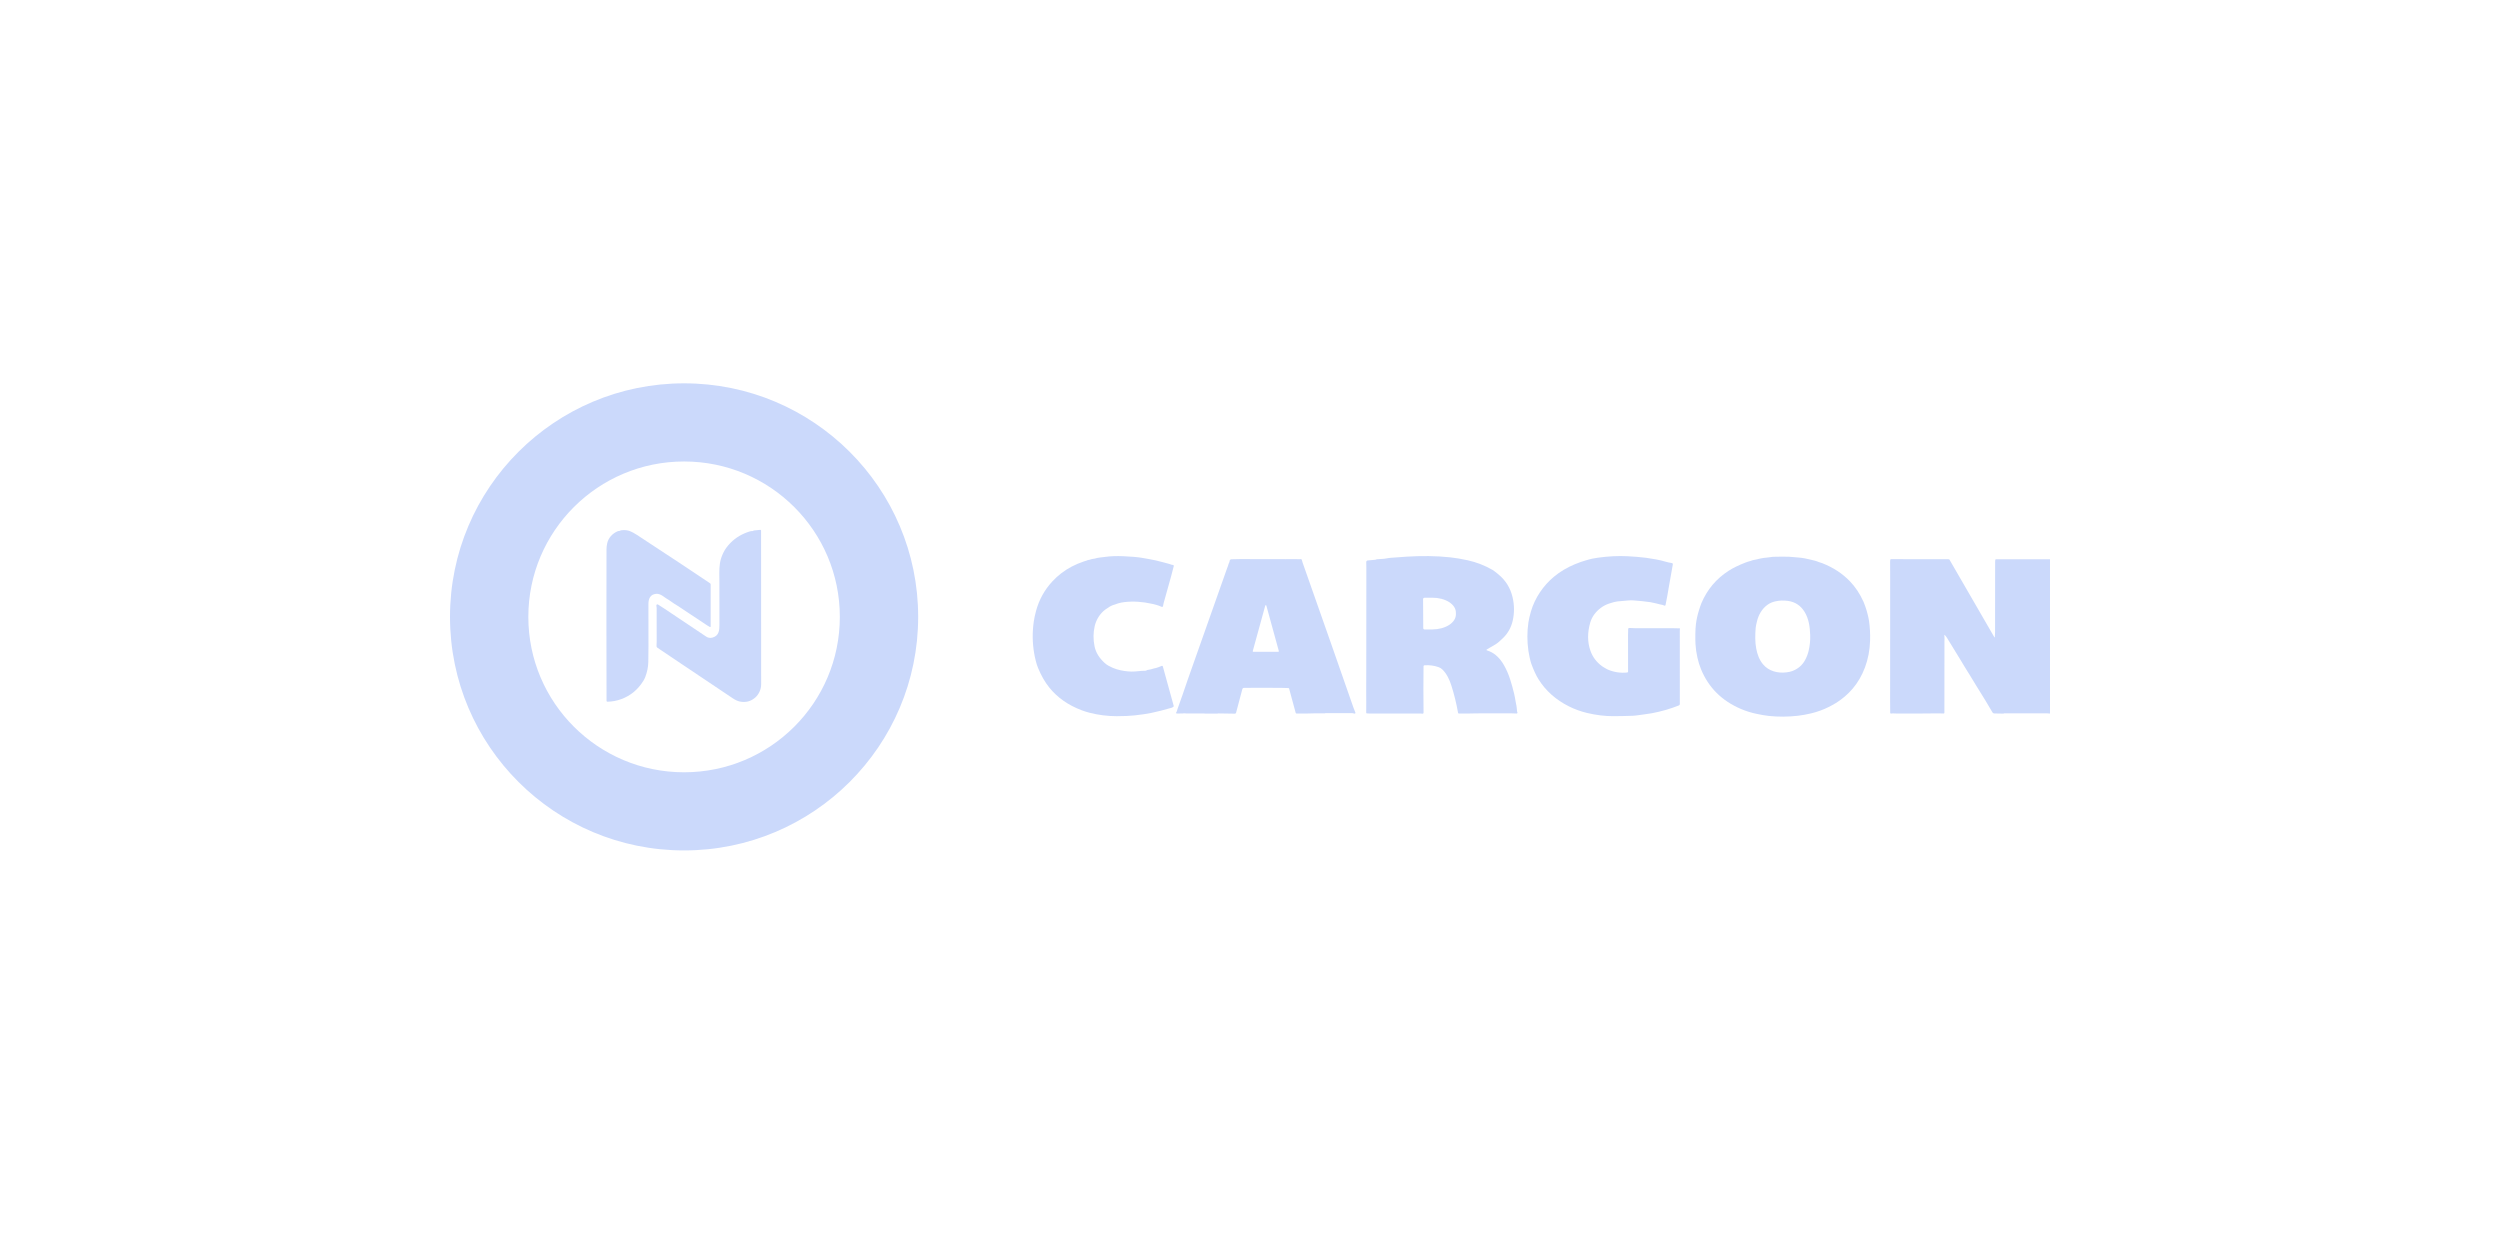 <?xml version="1.0" encoding="UTF-8"?> <svg xmlns="http://www.w3.org/2000/svg" width="150" height="75" viewBox="0 0 150 75" fill="none"> <path d="M45.199 31.845C45.204 31.837 45.211 31.832 45.221 31.831C45.345 31.819 45.475 31.805 45.612 31.791C45.618 31.791 45.625 31.791 45.632 31.793C45.638 31.796 45.644 31.799 45.649 31.803C45.654 31.808 45.658 31.814 45.661 31.82C45.664 31.826 45.665 31.833 45.665 31.84C45.666 34.975 45.667 38.052 45.669 41.071C45.669 41.351 45.535 41.657 45.323 41.846C45.056 42.084 44.743 42.166 44.384 42.091C44.26 42.065 44.121 42.001 43.966 41.898C43.057 41.296 42.019 40.6 40.852 39.811C40.418 39.517 39.95 39.202 39.448 38.866C39.429 38.853 39.414 38.836 39.404 38.815C39.394 38.794 39.39 38.771 39.392 38.748C39.398 38.675 39.401 38.594 39.401 38.504C39.399 37.773 39.398 37.095 39.399 36.469C39.399 36.417 39.378 36.367 39.381 36.321C39.382 36.31 39.386 36.299 39.392 36.29C39.398 36.281 39.406 36.273 39.416 36.268C39.425 36.263 39.436 36.261 39.447 36.261C39.458 36.261 39.469 36.264 39.478 36.27C39.755 36.437 40.01 36.622 40.278 36.796C40.379 36.861 40.487 36.933 40.602 37.012C41.191 37.412 41.782 37.808 42.374 38.198C42.489 38.274 42.615 38.292 42.753 38.254C43.14 38.144 43.167 37.821 43.166 37.478C43.165 36.647 43.164 35.81 43.164 34.969C43.164 34.578 43.139 34.181 43.195 33.803C43.228 33.585 43.301 33.362 43.416 33.134C43.613 32.739 43.991 32.373 44.364 32.156C44.555 32.044 44.764 31.954 44.992 31.884C45.038 31.869 45.097 31.862 45.169 31.862C45.182 31.862 45.192 31.857 45.199 31.845Z" fill="#CBD9FB"></path> <path d="M37.179 31.852C37.217 31.831 37.258 31.817 37.303 31.813C37.491 31.794 37.655 31.812 37.795 31.867C37.918 31.915 38.058 31.991 38.215 32.093C38.744 32.439 39.303 32.807 39.893 33.197C40.097 33.333 40.299 33.465 40.498 33.594C40.818 33.803 41.129 34.017 41.45 34.226C41.837 34.479 42.223 34.737 42.606 35C42.616 35.007 42.625 35.016 42.63 35.028C42.636 35.039 42.639 35.051 42.639 35.063L42.64 37.589C42.64 37.595 42.638 37.6 42.635 37.605C42.633 37.611 42.628 37.615 42.623 37.618C42.618 37.621 42.613 37.622 42.607 37.623C42.601 37.623 42.596 37.621 42.591 37.619C42.53 37.587 42.475 37.554 42.426 37.521C41.828 37.124 41.245 36.737 40.677 36.361C40.599 36.309 40.518 36.258 40.432 36.208C40.35 36.16 40.255 36.074 40.16 36.018C40.033 35.943 39.899 35.855 39.756 35.752C39.651 35.677 39.505 35.619 39.375 35.629C39.015 35.658 38.906 35.924 38.905 36.241C38.902 37.073 38.903 37.921 38.908 38.785C38.91 39.096 38.906 39.41 38.898 39.727C38.891 40.026 38.83 40.323 38.717 40.618C38.685 40.701 38.647 40.778 38.602 40.85C38.275 41.378 37.831 41.745 37.269 41.95C37.005 42.046 36.733 42.097 36.452 42.103C36.444 42.103 36.437 42.102 36.429 42.099C36.422 42.096 36.416 42.092 36.41 42.086C36.404 42.081 36.4 42.075 36.397 42.067C36.394 42.06 36.392 42.053 36.392 42.045C36.384 39.017 36.383 35.988 36.39 32.957C36.39 32.844 36.404 32.724 36.432 32.597C36.504 32.269 36.746 32.011 37.051 31.879C37.083 31.864 37.117 31.858 37.153 31.859C37.163 31.859 37.171 31.857 37.179 31.852Z" fill="#CBD9FB"></path> <path d="M89.005 42.798C88.806 42.798 88.606 42.8 88.407 42.806C88.128 42.814 87.837 42.817 87.534 42.813C87.506 42.813 87.489 42.799 87.484 42.77C87.383 42.201 87.248 41.652 87.079 41.122C86.968 40.774 86.806 40.43 86.55 40.176C86.483 40.109 86.405 40.06 86.316 40.029C86.046 39.933 85.762 39.896 85.465 39.918C85.451 39.919 85.437 39.925 85.427 39.936C85.418 39.946 85.412 39.96 85.412 39.974C85.401 40.906 85.401 41.834 85.413 42.759C85.414 42.768 85.412 42.777 85.408 42.785C85.404 42.794 85.399 42.801 85.392 42.807C85.385 42.813 85.376 42.817 85.368 42.82C85.359 42.822 85.349 42.822 85.34 42.821C85.299 42.814 85.256 42.81 85.213 42.81C84.845 42.806 84.427 42.808 83.983 42.811C83.457 42.816 82.849 42.815 82.158 42.81C82.109 42.81 82.059 42.808 82.009 42.804C81.999 42.803 81.99 42.799 81.983 42.792C81.977 42.784 81.973 42.775 81.973 42.765C81.983 42.335 81.97 41.903 81.972 41.48C81.973 41 81.975 40.542 81.976 40.106C81.981 37.995 81.983 35.993 81.981 34.1C81.981 33.982 81.979 33.856 81.975 33.723C81.975 33.699 81.983 33.676 81.999 33.659C82.014 33.641 82.036 33.63 82.059 33.628L82.521 33.585C82.535 33.584 82.547 33.58 82.559 33.573C82.575 33.563 82.592 33.557 82.61 33.555C82.719 33.546 82.825 33.539 82.927 33.535C83.025 33.53 83.114 33.52 83.194 33.504C83.291 33.485 83.38 33.472 83.46 33.467C83.608 33.459 83.762 33.447 83.924 33.434C84.078 33.421 84.233 33.41 84.387 33.4C85.275 33.346 86.174 33.348 87.02 33.441C87.346 33.477 87.694 33.536 88.065 33.617C88.585 33.732 89.081 33.924 89.551 34.194C89.611 34.228 89.729 34.318 89.907 34.465C90.344 34.826 90.626 35.283 90.754 35.834C90.865 36.308 90.868 36.777 90.763 37.241C90.673 37.639 90.485 37.981 90.198 38.267C90.014 38.451 89.859 38.582 89.734 38.66C89.568 38.763 89.392 38.865 89.206 38.968C89.201 38.971 89.197 38.975 89.194 38.98C89.191 38.985 89.19 38.991 89.191 38.996C89.192 39.002 89.194 39.008 89.198 39.012C89.201 39.016 89.206 39.02 89.212 39.021C89.412 39.082 89.588 39.176 89.741 39.302C89.937 39.465 90.105 39.67 90.243 39.919C90.39 40.181 90.511 40.458 90.604 40.748C90.653 40.898 90.699 41.053 90.743 41.212C90.759 41.27 90.773 41.326 90.784 41.382C90.799 41.459 90.83 41.528 90.844 41.604C90.858 41.688 90.876 41.772 90.897 41.857C90.927 41.977 90.929 42.099 90.961 42.219C91.002 42.374 91.006 42.531 91.025 42.689C91.027 42.702 91.031 42.715 91.039 42.727C91.056 42.755 91.054 42.78 91.03 42.8C91.021 42.808 91.011 42.812 90.999 42.812C90.874 42.811 90.74 42.798 90.623 42.798C89.907 42.798 89.368 42.798 89.005 42.798ZM85.385 35.946L85.395 37.688C85.395 37.699 85.397 37.709 85.401 37.719C85.405 37.729 85.411 37.738 85.419 37.745C85.426 37.752 85.435 37.758 85.445 37.762C85.455 37.766 85.465 37.768 85.476 37.768L85.95 37.766C86.324 37.764 86.682 37.668 86.945 37.499C87.208 37.329 87.355 37.101 87.354 36.864L87.353 36.751C87.353 36.633 87.316 36.517 87.245 36.408C87.173 36.3 87.069 36.202 86.938 36.12C86.806 36.037 86.651 35.972 86.48 35.928C86.308 35.884 86.125 35.862 85.94 35.863L85.466 35.865C85.455 35.865 85.445 35.867 85.435 35.872C85.425 35.876 85.416 35.882 85.409 35.889C85.401 35.897 85.395 35.906 85.391 35.915C85.387 35.925 85.385 35.936 85.385 35.946Z" fill="#CBD9FB"></path> <path d="M65.208 33.632C65.217 33.629 65.226 33.625 65.234 33.619C65.244 33.612 65.255 33.608 65.266 33.607C65.346 33.595 65.424 33.575 65.501 33.546C65.56 33.525 65.623 33.535 65.682 33.516C65.895 33.448 66.1 33.445 66.309 33.414C66.621 33.369 66.985 33.355 67.399 33.373C67.866 33.392 68.232 33.423 68.498 33.467C68.763 33.51 69.038 33.561 69.322 33.62C69.34 33.624 69.357 33.627 69.375 33.632C69.524 33.665 69.67 33.703 69.812 33.743C69.926 33.775 70.043 33.806 70.161 33.837C70.233 33.855 70.292 33.895 70.37 33.895C70.378 33.895 70.387 33.897 70.395 33.901C70.403 33.905 70.41 33.911 70.415 33.918C70.421 33.925 70.424 33.933 70.426 33.941C70.428 33.95 70.428 33.959 70.426 33.967C70.385 34.139 70.333 34.34 70.269 34.57C70.126 35.081 69.977 35.615 69.821 36.175C69.804 36.235 69.792 36.292 69.784 36.349C69.775 36.41 69.743 36.429 69.685 36.404C69.587 36.36 69.496 36.327 69.412 36.303C69.321 36.278 69.23 36.254 69.139 36.233C68.56 36.1 67.999 36.064 67.457 36.127C67.337 36.141 67.216 36.166 67.096 36.2C66.982 36.234 66.877 36.268 66.781 36.305C66.644 36.356 66.49 36.446 66.319 36.573C65.996 36.812 65.769 37.191 65.683 37.563C65.592 37.958 65.588 38.362 65.672 38.775C65.753 39.176 65.972 39.494 66.276 39.775C66.346 39.841 66.427 39.898 66.518 39.948C66.693 40.043 66.855 40.113 67.004 40.157C67.298 40.243 67.595 40.289 67.895 40.295C68.165 40.3 68.439 40.241 68.712 40.246C68.748 40.246 68.781 40.235 68.811 40.213C68.821 40.206 68.832 40.201 68.844 40.199C68.907 40.187 68.972 40.175 69.037 40.164C69.082 40.157 69.128 40.144 69.174 40.125C69.236 40.099 69.3 40.098 69.365 40.079C69.485 40.044 69.596 40.002 69.699 39.954C69.706 39.951 69.713 39.949 69.721 39.949C69.728 39.949 69.735 39.951 69.742 39.954C69.749 39.957 69.755 39.962 69.76 39.968C69.765 39.973 69.768 39.98 69.77 39.987L70.421 42.347C70.424 42.358 70.424 42.369 70.421 42.379C70.418 42.389 70.412 42.398 70.404 42.406C70.371 42.434 70.33 42.455 70.283 42.469C69.834 42.6 69.428 42.703 69.066 42.778C68.812 42.83 68.484 42.879 68.082 42.923C67.791 42.955 67.432 42.971 67.004 42.971C66.454 42.971 65.908 42.902 65.365 42.763C65.207 42.722 65.05 42.673 64.895 42.614C64.087 42.307 63.441 41.853 62.957 41.252C62.699 40.932 62.475 40.543 62.286 40.083C62.232 39.952 62.186 39.812 62.15 39.665C62.106 39.493 62.072 39.333 62.048 39.187C61.942 38.563 61.935 37.933 62.026 37.298C62.054 37.1 62.099 36.888 62.161 36.661C62.344 35.984 62.671 35.392 63.142 34.884C63.48 34.519 63.87 34.221 64.314 33.989C64.54 33.871 64.788 33.767 65.058 33.677C65.105 33.66 65.156 33.645 65.208 33.632Z" fill="#CBD9FB"></path> <path d="M99.346 33.561C99.56 33.6 99.751 33.646 99.92 33.697C99.985 33.717 100.05 33.734 100.116 33.747C100.187 33.761 100.253 33.774 100.315 33.785C100.333 33.788 100.349 33.798 100.359 33.812C100.369 33.827 100.373 33.845 100.37 33.863C100.293 34.315 100.21 34.78 100.123 35.259C100.095 35.412 100.069 35.566 100.044 35.721C100.013 35.912 99.976 36.105 99.933 36.299C99.931 36.307 99.928 36.314 99.923 36.32C99.918 36.326 99.912 36.331 99.905 36.335C99.898 36.338 99.89 36.34 99.882 36.34C99.874 36.34 99.867 36.338 99.86 36.335C99.789 36.301 99.707 36.279 99.613 36.267C99.527 36.257 99.453 36.215 99.364 36.204C99.25 36.19 99.147 36.147 99.034 36.132C98.705 36.085 98.364 36.049 98.01 36.024C97.912 36.017 97.815 36.018 97.721 36.025C97.492 36.042 97.267 36.062 97.044 36.085C96.935 36.096 96.768 36.139 96.543 36.215C96.186 36.334 95.885 36.562 95.662 36.857C95.559 36.992 95.462 37.187 95.415 37.351C95.239 37.96 95.243 38.525 95.426 39.045C95.556 39.416 95.787 39.724 96.118 39.97C96.198 40.029 96.29 40.07 96.374 40.125C96.407 40.147 96.443 40.165 96.482 40.181C96.857 40.336 97.241 40.392 97.635 40.35C97.648 40.349 97.661 40.343 97.67 40.333C97.678 40.323 97.683 40.31 97.684 40.297C97.688 39.575 97.688 38.839 97.682 38.091C97.681 37.975 97.695 37.863 97.689 37.748C97.688 37.739 97.69 37.729 97.693 37.72C97.697 37.712 97.702 37.703 97.709 37.697C97.716 37.69 97.724 37.685 97.733 37.682C97.741 37.678 97.751 37.677 97.76 37.678C97.89 37.688 98.019 37.692 98.146 37.693C98.957 37.693 99.769 37.694 100.58 37.694C100.64 37.694 100.683 37.711 100.746 37.694C100.752 37.692 100.758 37.692 100.764 37.693C100.77 37.695 100.776 37.697 100.781 37.701C100.785 37.705 100.789 37.71 100.791 37.716C100.794 37.721 100.795 37.727 100.794 37.733C100.79 37.783 100.788 37.829 100.788 37.871C100.787 39.25 100.788 40.707 100.79 42.241C100.79 42.259 100.785 42.277 100.774 42.293C100.764 42.308 100.749 42.32 100.732 42.327C100.203 42.536 99.658 42.693 99.096 42.797C98.934 42.827 98.77 42.851 98.604 42.87C98.382 42.895 98.17 42.939 97.946 42.947C97.589 42.96 97.207 42.968 96.802 42.97C96.294 42.972 95.765 42.907 95.215 42.775C94.833 42.683 94.474 42.552 94.137 42.383C93.352 41.991 92.743 41.449 92.312 40.76C92.168 40.531 92.023 40.218 91.877 39.822C91.852 39.754 91.818 39.625 91.776 39.438C91.745 39.3 91.721 39.171 91.704 39.05C91.623 38.476 91.623 37.911 91.703 37.356C91.729 37.173 91.78 36.951 91.855 36.691C92.093 35.874 92.598 35.133 93.24 34.601C93.607 34.296 94.027 34.047 94.498 33.852C94.752 33.747 94.979 33.668 95.179 33.614C95.239 33.598 95.298 33.582 95.356 33.564C95.413 33.547 95.472 33.532 95.533 33.52C95.648 33.497 95.764 33.477 95.881 33.461C96.506 33.375 97.091 33.346 97.635 33.373C98.03 33.392 98.403 33.424 98.756 33.467C98.908 33.486 99.104 33.517 99.346 33.561Z" fill="#CBD9FB"></path> <path d="M104.712 33.76C104.823 33.716 104.931 33.682 105.034 33.657C105.077 33.647 105.114 33.625 105.156 33.614C105.321 33.575 105.486 33.538 105.652 33.505C105.77 33.481 105.882 33.465 105.989 33.458C106.064 33.453 106.139 33.444 106.215 33.43C106.287 33.417 106.361 33.409 106.438 33.407C106.74 33.398 107.035 33.397 107.324 33.404C107.372 33.405 107.446 33.411 107.548 33.421C107.791 33.447 108.048 33.452 108.299 33.504C108.472 33.54 108.654 33.581 108.844 33.629C108.886 33.639 108.927 33.651 108.968 33.663C109.051 33.688 109.125 33.729 109.209 33.751C109.248 33.761 109.287 33.773 109.327 33.788C109.988 34.047 110.542 34.408 110.99 34.872C111.32 35.213 111.595 35.628 111.815 36.117C111.855 36.207 111.892 36.304 111.925 36.408C111.98 36.582 112.041 36.75 112.077 36.932C112.098 37.038 112.126 37.142 112.141 37.249C112.197 37.642 112.218 38.04 112.205 38.443C112.187 39.012 112.085 39.545 111.899 40.043C111.717 40.531 111.47 40.956 111.16 41.319C110.87 41.658 110.535 41.945 110.156 42.18C110.031 42.257 109.882 42.339 109.71 42.425C109.554 42.504 109.395 42.572 109.235 42.63C109.044 42.7 108.859 42.756 108.681 42.799C108.552 42.83 108.421 42.858 108.287 42.883C108.15 42.909 108.013 42.93 107.878 42.945C107.285 43.013 106.698 43.017 106.118 42.955C105.996 42.942 105.876 42.925 105.757 42.902C105.635 42.879 105.513 42.855 105.391 42.83C105.074 42.764 104.767 42.668 104.47 42.543C103.319 42.058 102.516 41.261 102.06 40.151C101.972 39.938 101.901 39.707 101.846 39.46C101.782 39.175 101.743 38.902 101.729 38.642C101.72 38.486 101.718 38.286 101.721 38.039C101.723 37.814 101.735 37.615 101.756 37.444C101.791 37.165 101.852 36.889 101.939 36.615C101.986 36.471 102.028 36.324 102.085 36.188C102.433 35.371 102.976 34.725 103.716 34.248C103.98 34.078 104.312 33.915 104.712 33.76ZM108.612 38.124C108.596 37.62 108.533 37.131 108.272 36.708C108.041 36.334 107.712 36.117 107.286 36.055C107.016 36.017 106.756 36.026 106.507 36.085C106.341 36.123 106.193 36.188 106.063 36.278C105.719 36.517 105.5 36.906 105.411 37.311C105.386 37.43 105.349 37.554 105.34 37.674C105.308 38.086 105.297 38.517 105.375 38.923C105.442 39.27 105.558 39.591 105.779 39.856C106.125 40.274 106.673 40.405 107.182 40.342C107.327 40.325 107.447 40.298 107.541 40.262C107.883 40.132 108.138 39.912 108.306 39.603C108.403 39.424 108.474 39.239 108.518 39.049C108.59 38.738 108.622 38.429 108.612 38.124Z" fill="#CBD9FB"></path> <path d="M79.509 42.794C79.504 42.798 79.5 42.8 79.495 42.799C79.235 42.794 79.021 42.795 78.854 42.801C78.527 42.814 78.173 42.817 77.792 42.812C77.78 42.811 77.769 42.807 77.76 42.8C77.751 42.794 77.745 42.784 77.742 42.773L77.347 41.317C77.342 41.297 77.328 41.286 77.306 41.284C77.18 41.279 77.061 41.275 76.95 41.274C76.166 41.264 75.395 41.264 74.638 41.272C74.616 41.273 74.594 41.28 74.576 41.294C74.559 41.308 74.546 41.327 74.54 41.348L74.164 42.766C74.154 42.803 74.13 42.821 74.091 42.82C73.805 42.81 73.476 42.805 73.103 42.805C73.096 42.805 73.088 42.806 73.082 42.809C73.071 42.813 73.059 42.815 73.047 42.815C72.786 42.816 72.531 42.816 72.282 42.814C72.275 42.814 72.268 42.813 72.261 42.811C72.254 42.808 72.248 42.807 72.243 42.807C71.883 42.807 71.524 42.807 71.165 42.807C71.137 42.807 71.109 42.804 71.081 42.799C71.042 42.791 71.007 42.806 70.968 42.807C70.845 42.812 70.726 42.814 70.61 42.813C70.602 42.813 70.593 42.811 70.586 42.806C70.579 42.802 70.573 42.795 70.569 42.788C70.565 42.78 70.564 42.771 70.565 42.762C70.566 42.754 70.569 42.746 70.575 42.739C70.624 42.677 70.627 42.604 70.653 42.533C70.754 42.255 70.849 41.987 70.938 41.731C70.951 41.694 70.964 41.656 70.978 41.616C71.073 41.33 71.171 41.045 71.27 40.764C71.45 40.256 71.627 39.753 71.802 39.257C72.451 37.415 73.061 35.687 73.634 34.071C73.647 34.034 73.66 34 73.674 33.971C73.703 33.912 73.699 33.852 73.734 33.792C73.759 33.75 73.774 33.703 73.78 33.65C73.787 33.591 73.826 33.56 73.897 33.556C74.038 33.548 74.213 33.545 74.421 33.545C75.313 33.549 76.217 33.55 77.133 33.55C77.325 33.55 77.513 33.549 77.697 33.546C77.82 33.545 77.941 33.563 78.064 33.545C78.069 33.545 78.073 33.545 78.077 33.547C78.081 33.549 78.084 33.552 78.086 33.555C78.128 33.622 78.134 33.695 78.16 33.768C79.39 37.256 80.405 40.151 81.205 42.452C81.248 42.576 81.287 42.676 81.322 42.752C81.325 42.759 81.326 42.766 81.326 42.773C81.326 42.781 81.323 42.788 81.32 42.794C81.316 42.8 81.311 42.805 81.304 42.809C81.298 42.813 81.291 42.815 81.284 42.816C81.229 42.819 81.196 42.788 81.142 42.788C80.602 42.789 80.063 42.789 79.526 42.788C79.519 42.788 79.514 42.79 79.509 42.794ZM75.166 39.064C75.165 39.069 75.165 39.074 75.166 39.079C75.167 39.084 75.169 39.089 75.172 39.093C75.175 39.097 75.179 39.101 75.184 39.103C75.189 39.105 75.194 39.107 75.199 39.107H76.697C76.702 39.107 76.707 39.105 76.712 39.103C76.717 39.101 76.721 39.097 76.724 39.093C76.727 39.089 76.729 39.084 76.73 39.079C76.731 39.074 76.731 39.069 76.73 39.064L75.981 36.337C75.979 36.33 75.975 36.324 75.969 36.319C75.963 36.315 75.956 36.312 75.948 36.312C75.941 36.312 75.933 36.315 75.927 36.319C75.922 36.324 75.917 36.33 75.915 36.337L75.166 39.064Z" fill="#CBD9FB"></path> <path d="M123 33.556V42.813C122.928 42.81 122.856 42.798 122.788 42.798C121.941 42.798 121.095 42.798 120.248 42.798C120.239 42.798 120.233 42.801 120.227 42.808C120.222 42.814 120.215 42.817 120.206 42.817C120.017 42.812 119.837 42.809 119.666 42.807C119.611 42.806 119.569 42.781 119.54 42.73C119.299 42.312 118.982 41.789 118.588 41.162C118.438 40.923 118.296 40.689 118.16 40.46C118.052 40.275 117.923 40.094 117.816 39.904C117.775 39.832 117.73 39.757 117.681 39.678C117.397 39.22 117.116 38.761 116.837 38.3C116.795 38.23 116.748 38.167 116.696 38.11C116.667 38.078 116.656 38.084 116.662 38.126C116.68 38.248 116.667 38.37 116.667 38.495C116.667 39.91 116.666 41.332 116.664 42.76C116.664 42.797 116.647 42.813 116.611 42.811C116.493 42.804 116.396 42.801 116.322 42.802C115.453 42.813 114.622 42.816 113.827 42.812C113.77 42.811 113.709 42.809 113.647 42.806C113.585 42.803 113.525 42.805 113.467 42.814C113.46 42.815 113.453 42.815 113.447 42.813C113.44 42.811 113.434 42.808 113.429 42.803C113.423 42.799 113.419 42.793 113.416 42.787C113.413 42.781 113.412 42.774 113.412 42.767C113.409 42.551 113.408 42.331 113.407 42.107C113.402 39.67 113.403 37.191 113.41 34.669C113.411 34.299 113.41 33.975 113.407 33.695C113.407 33.65 113.411 33.611 113.421 33.578C113.424 33.569 113.429 33.562 113.436 33.557C113.443 33.551 113.452 33.549 113.46 33.549L116.923 33.554C116.932 33.554 116.941 33.556 116.949 33.561C116.957 33.566 116.964 33.572 116.969 33.58L119.655 38.224C119.675 38.259 119.687 38.256 119.69 38.216C119.699 38.109 119.704 38.011 119.704 37.922C119.705 36.51 119.706 35.11 119.708 33.72C119.708 33.678 119.711 33.636 119.717 33.593C119.719 33.582 119.725 33.572 119.733 33.565C119.741 33.558 119.752 33.554 119.763 33.554L123 33.556Z" fill="#CBD9FB"></path> <path fill-rule="evenodd" clip-rule="evenodd" d="M41.045 27.689C35.884 27.689 31.7 31.864 31.7 37.013C31.7 42.163 35.884 46.337 41.045 46.337C46.206 46.337 50.39 42.163 50.39 37.013C50.39 31.864 46.206 27.689 41.045 27.689ZM27 37.013C27 29.274 33.288 23 41.045 23C48.801 23 55.09 29.274 55.09 37.013C55.09 44.752 48.801 51.026 41.045 51.026C33.288 51.026 27 44.752 27 37.013Z" fill="#CBD9FB"></path> </svg> 